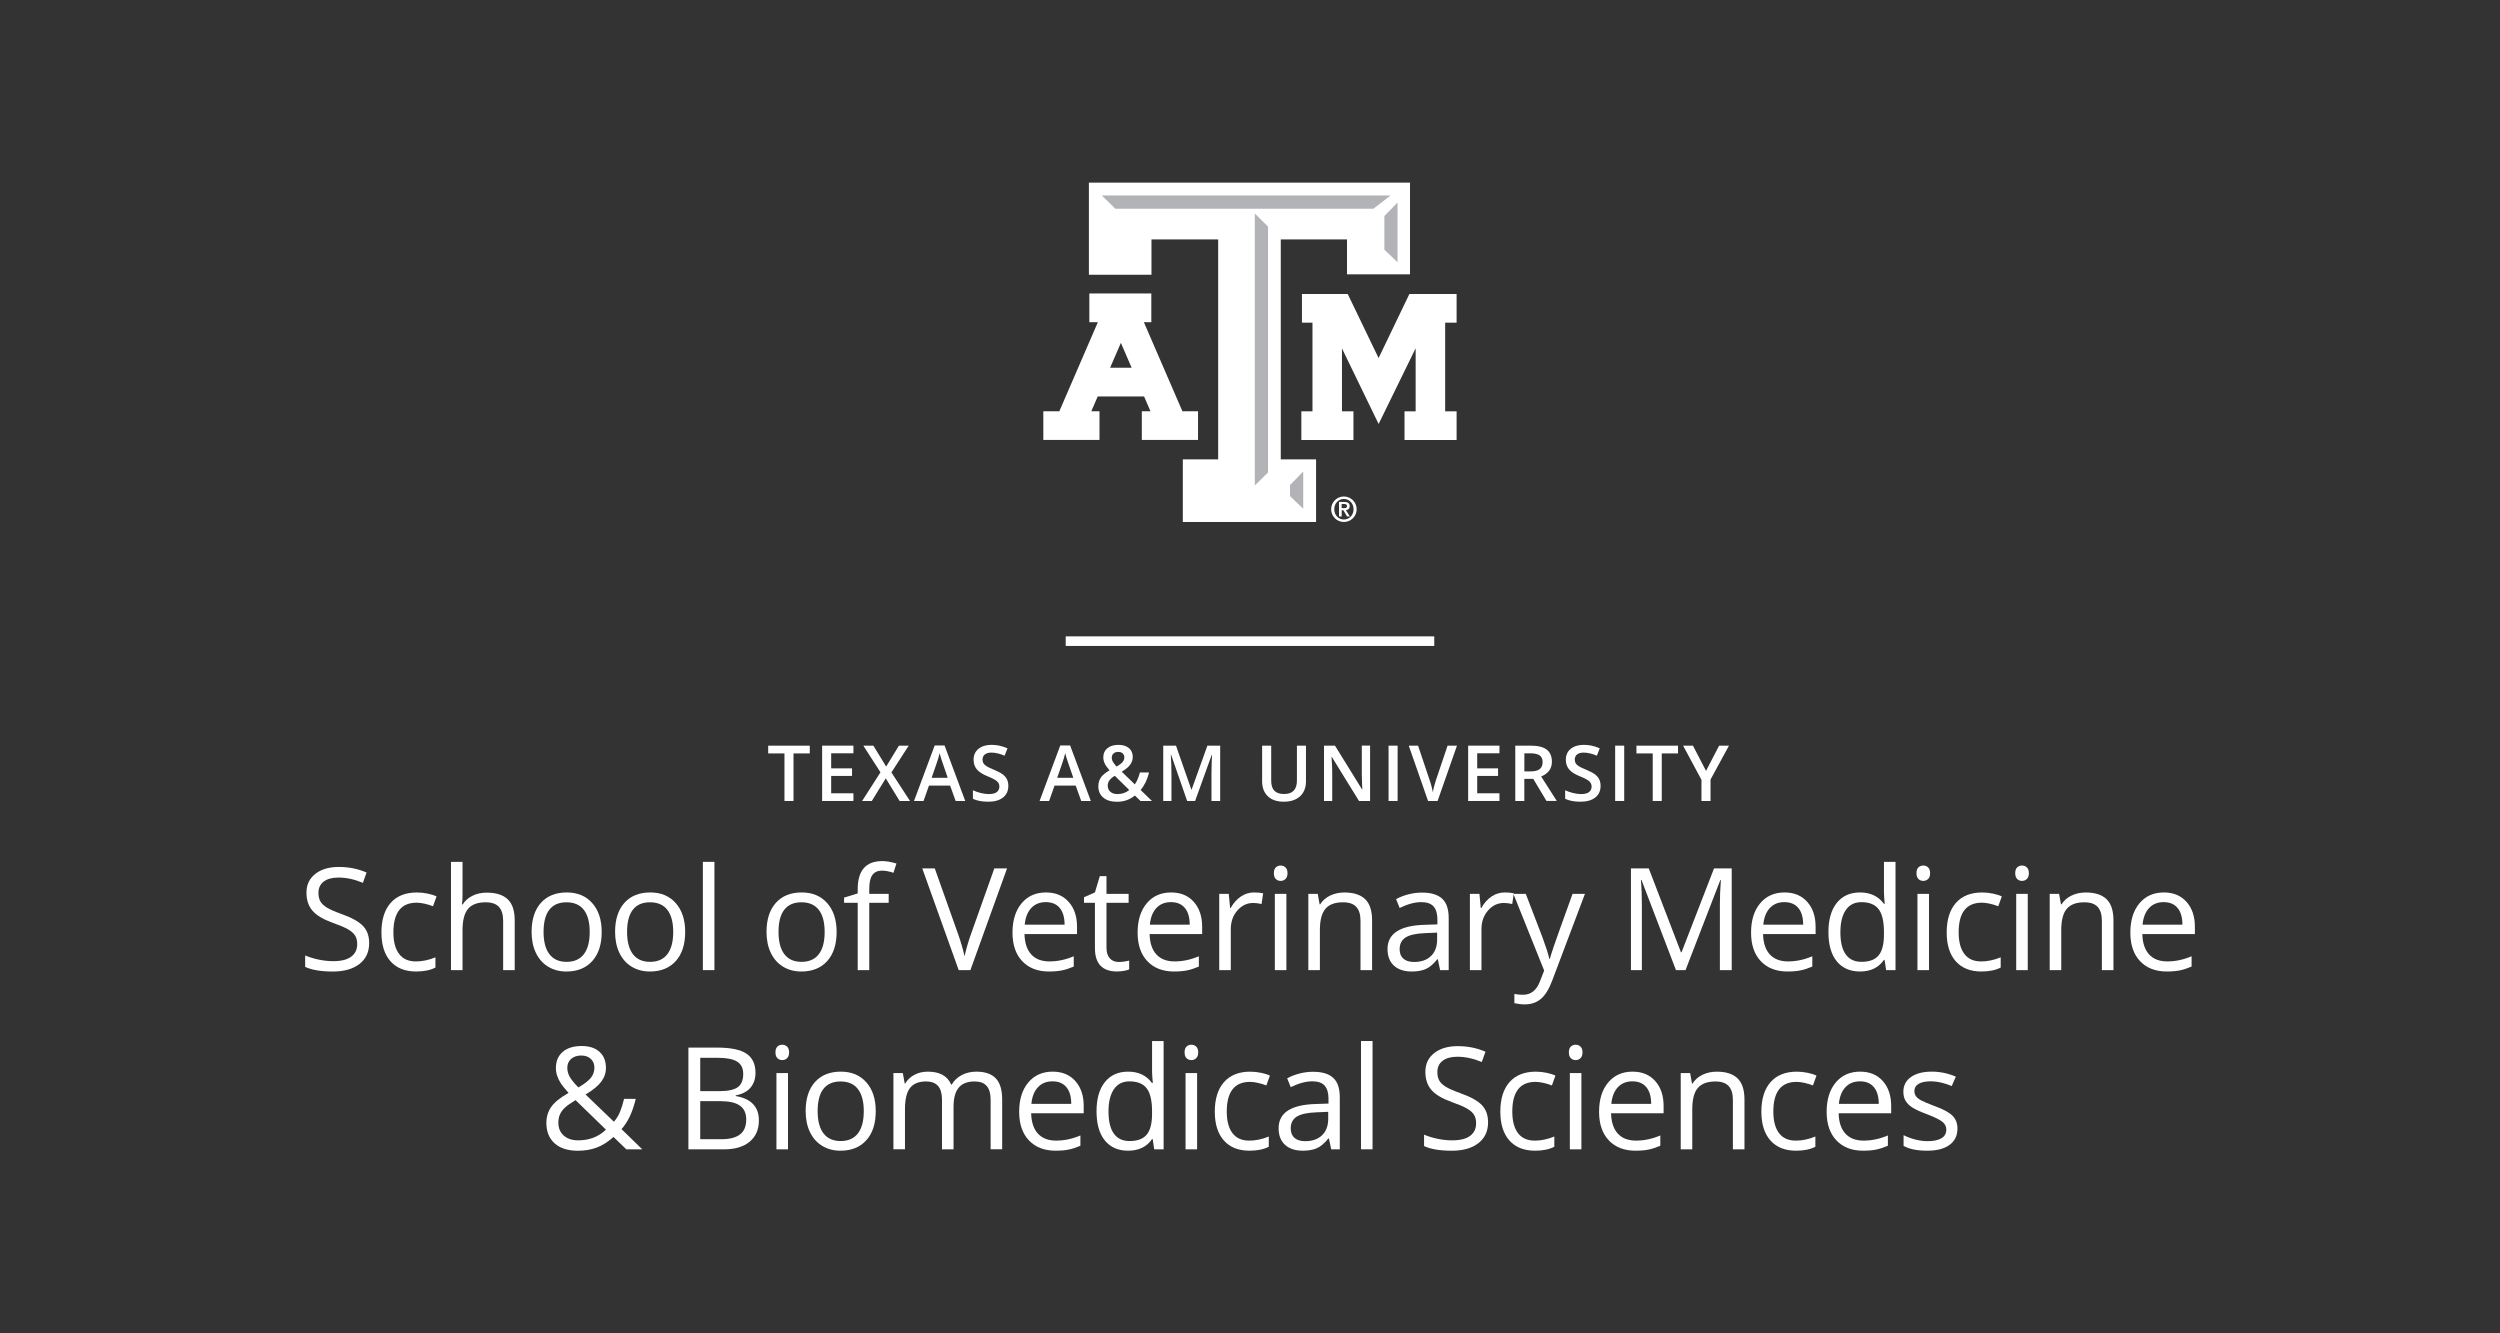 <?xml version="1.0" encoding="utf-8"?>
<!-- Generator: Adobe Illustrator 26.2.1, SVG Export Plug-In . SVG Version: 6.00 Build 0)  -->
<svg version="1.1" id="Layer_1" xmlns="http://www.w3.org/2000/svg" xmlns:xlink="http://www.w3.org/1999/xlink" x="0px" y="0px"
	 viewBox="0 0 1080 576" style="enable-background:new 0 0 1080 576;" xml:space="preserve">
<rect x="0" y="0" width="1080" height="576" fill="#333333" stroke="none"/>
<style type="text/css">
	.st0{fill:#FFFFFF;}
	.st1{fill:#B1B3B6;}
</style>
<g>
	<g>
		<rect x="460.38" y="274.91" class="st0" width="159.22" height="4.14"/>
	</g>
	<g>
		<path class="st0" d="M342.8,346.02h-3.91v-20.54h-7.03v-3.35h17.96v3.35h-7.03V346.02z"/>
		<path class="st0" d="M368.68,346.02h-13.52v-23.9h13.52v3.3h-9.61v6.51h9.01v3.27h-9.01v7.5h9.61V346.02z"/>
		<path class="st0" d="M393.12,346.02h-4.49l-5.98-9.77l-6.03,9.77h-4.18l7.93-12.39l-7.42-11.51h4.35l5.52,9.04l5.52-9.04h4.22
			l-7.47,11.57L393.12,346.02z"/>
		<path class="st0" d="M412.84,346.02l-2.39-6.64h-9.14l-2.34,6.64h-4.12l8.94-23.99h4.25l8.94,23.99H412.84z M409.42,336.01
			l-2.24-6.51c-0.16-0.43-0.39-1.12-0.68-2.06c-0.29-0.94-0.49-1.62-0.59-2.06c-0.29,1.34-0.73,2.8-1.29,4.4l-2.16,6.23H409.42z"/>
		<path class="st0" d="M435.6,339.53c0,2.12-0.77,3.79-2.3,5c-1.54,1.21-3.65,1.81-6.36,1.81s-4.91-0.42-6.64-1.26v-3.69
			c1.09,0.51,2.25,0.92,3.47,1.21c1.23,0.29,2.37,0.44,3.43,0.44c1.55,0,2.69-0.29,3.43-0.88c0.73-0.59,1.1-1.38,1.1-2.37
			c0-0.89-0.34-1.65-1.01-2.27c-0.68-0.62-2.07-1.36-4.18-2.21c-2.18-0.88-3.72-1.89-4.61-3.02c-0.89-1.13-1.34-2.49-1.34-4.09
			c0-1.99,0.71-3.56,2.12-4.71c1.42-1.14,3.32-1.72,5.7-1.72c2.29,0,4.57,0.5,6.83,1.5l-1.24,3.19c-2.12-0.89-4.02-1.34-5.69-1.34
			c-1.27,0-2.22,0.27-2.88,0.82c-0.65,0.55-0.98,1.28-0.98,2.18c0,0.62,0.13,1.15,0.39,1.6c0.26,0.44,0.69,0.86,1.29,1.25
			c0.6,0.39,1.68,0.91,3.24,1.55c1.76,0.73,3.04,1.41,3.86,2.04c0.82,0.63,1.42,1.35,1.8,2.14
			C435.41,337.51,435.6,338.45,435.6,339.53z"/>
		<path class="st0" d="M467.09,346.02l-2.39-6.64h-9.14l-2.34,6.64h-4.12l8.94-23.99h4.25l8.94,23.99H467.09z M463.67,336.01
			l-2.24-6.51c-0.16-0.43-0.39-1.12-0.68-2.06c-0.29-0.94-0.49-1.62-0.59-2.06c-0.29,1.34-0.73,2.8-1.29,4.4l-2.16,6.23H463.67z"/>
		<path class="st0" d="M474.48,339.69c0-1.43,0.35-2.67,1.05-3.74c0.7-1.06,1.95-2.11,3.78-3.16c-1.04-1.21-1.74-2.23-2.11-3.06
			c-0.38-0.84-0.57-1.7-0.57-2.59c0-1.66,0.59-2.96,1.77-3.92c1.18-0.96,2.77-1.44,4.76-1.44c1.93,0,3.44,0.47,4.54,1.4
			c1.1,0.93,1.65,2.19,1.65,3.77c0,1.24-0.37,2.37-1.1,3.38c-0.73,1.01-1.96,2.03-3.68,3.04l5.66,5.46
			c0.88-1.17,1.62-2.88,2.21-5.13h3.96c-0.76,3.1-1.98,5.62-3.66,7.57l4.92,4.76h-4.95l-2.44-2.37c-1.11,0.89-2.3,1.57-3.55,2.02
			c-1.26,0.45-2.65,0.68-4.18,0.68c-2.51,0-4.47-0.59-5.9-1.78C475.2,343.38,474.48,341.75,474.48,339.69z M482.72,343.04
			c1.99,0,3.7-0.58,5.12-1.75l-6.26-6.16c-1.15,0.74-1.95,1.44-2.39,2.09c-0.43,0.65-0.65,1.39-0.65,2.21
			c0,1.07,0.38,1.94,1.14,2.61C480.43,342.71,481.45,343.04,482.72,343.04z M480.29,327.27c0,0.69,0.18,1.33,0.55,1.94
			c0.37,0.61,0.88,1.26,1.53,1.94c1.23-0.7,2.1-1.35,2.59-1.95c0.5-0.61,0.75-1.28,0.75-2.04c0-0.71-0.24-1.27-0.71-1.7
			c-0.47-0.42-1.1-0.64-1.89-0.64c-0.86,0-1.55,0.22-2.05,0.66C480.54,325.94,480.29,326.53,480.29,327.27z"/>
		<path class="st0" d="M512.85,346.02l-6.93-19.96h-0.13c0.19,2.96,0.28,5.74,0.28,8.34v11.62h-3.55v-23.9h5.51l6.64,19.01h0.1
			l6.83-19.01h5.52v23.9h-3.76V334.2c0-1.19,0.03-2.74,0.09-4.64c0.06-1.91,0.11-3.06,0.15-3.46h-0.13l-7.18,19.92H512.85z"/>
		<path class="st0" d="M564.18,322.12v15.46c0,1.77-0.38,3.31-1.13,4.64c-0.76,1.32-1.85,2.34-3.29,3.05
			c-1.43,0.72-3.14,1.07-5.14,1.07c-2.96,0-5.27-0.78-6.91-2.35c-1.64-1.57-2.47-3.73-2.47-6.47v-15.4h3.92v15.12
			c0,1.97,0.46,3.43,1.37,4.36c0.92,0.94,2.32,1.41,4.22,1.41c3.68,0,5.52-1.94,5.52-5.8v-15.09H564.18z"/>
		<path class="st0" d="M591.88,346.02h-4.79l-11.75-19.04h-0.13l0.08,1.06c0.15,2.03,0.23,3.88,0.23,5.56v12.42h-3.55v-23.9h4.74
			l11.72,18.94h0.1c-0.02-0.25-0.07-1.16-0.13-2.74c-0.07-1.58-0.1-2.8-0.1-3.69v-12.52h3.58V346.02z"/>
		<path class="st0" d="M599.86,346.02v-23.9h3.91v23.9H599.86z"/>
		<path class="st0" d="M625.36,322.12h4.05l-8.37,23.9h-4.12l-8.34-23.9h4.02l4.99,14.86c0.26,0.71,0.54,1.62,0.83,2.74
			c0.29,1.12,0.48,1.95,0.57,2.49c0.14-0.83,0.36-1.79,0.65-2.88c0.29-1.09,0.53-1.9,0.72-2.42L625.36,322.12z"/>
		<path class="st0" d="M647.76,346.02h-13.52v-23.9h13.52v3.3h-9.61v6.51h9.01v3.27h-9.01v7.5h9.61V346.02z"/>
		<path class="st0" d="M658.51,336.47v9.55h-3.91v-23.9h6.75c3.08,0,5.37,0.58,6.85,1.73c1.48,1.15,2.22,2.9,2.22,5.23
			c0,2.97-1.55,5.09-4.64,6.36l6.75,10.57h-4.45l-5.72-9.55H658.51z M658.51,333.24h2.71c1.82,0,3.14-0.34,3.96-1.01
			s1.23-1.68,1.23-3.01c0-1.35-0.44-2.32-1.32-2.91c-0.88-0.59-2.21-0.88-3.99-0.88h-2.58V333.24z"/>
		<path class="st0" d="M691.45,339.53c0,2.12-0.77,3.79-2.3,5c-1.54,1.21-3.65,1.81-6.36,1.81c-2.7,0-4.91-0.42-6.64-1.26v-3.69
			c1.09,0.51,2.25,0.92,3.47,1.21c1.23,0.29,2.37,0.44,3.43,0.44c1.55,0,2.69-0.29,3.43-0.88c0.73-0.59,1.1-1.38,1.1-2.37
			c0-0.89-0.34-1.65-1.01-2.27s-2.07-1.36-4.18-2.21c-2.18-0.88-3.72-1.89-4.61-3.02c-0.89-1.13-1.34-2.49-1.34-4.09
			c0-1.99,0.71-3.56,2.12-4.71c1.42-1.14,3.32-1.72,5.7-1.72c2.29,0,4.57,0.5,6.83,1.5l-1.24,3.19c-2.12-0.89-4.02-1.34-5.69-1.34
			c-1.27,0-2.22,0.27-2.88,0.82c-0.65,0.55-0.98,1.28-0.98,2.18c0,0.62,0.13,1.15,0.39,1.6c0.26,0.44,0.69,0.86,1.29,1.25
			c0.6,0.39,1.68,0.91,3.24,1.55c1.76,0.73,3.04,1.41,3.86,2.04s1.42,1.35,1.8,2.14C691.26,337.51,691.45,338.45,691.45,339.53z"/>
		<path class="st0" d="M697.75,346.02v-23.9h3.91v23.9H697.75z"/>
		<path class="st0" d="M717.89,346.02h-3.91v-20.54h-7.03v-3.35h17.96v3.35h-7.03V346.02z"/>
		<path class="st0" d="M737,333.02l5.66-10.9h4.25l-7.96,14.63v9.27h-3.92v-9.14l-7.93-14.76h4.25L737,333.02z"/>
	</g>
	<g>
		<path class="st0" d="M159.48,407.4c0,3.87-1.4,6.88-4.21,9.05c-2.8,2.16-6.61,3.25-11.42,3.25c-5.21,0-9.22-0.67-12.02-2.01v-4.93
			c1.8,0.76,3.77,1.36,5.89,1.8c2.12,0.44,4.23,0.66,6.31,0.66c3.41,0,5.97-0.65,7.69-1.94c1.72-1.29,2.59-3.09,2.59-5.4
			c0-1.52-0.3-2.77-0.92-3.74c-0.61-0.97-1.63-1.87-3.07-2.69c-1.44-0.82-3.61-1.75-6.54-2.79c-4.09-1.46-7.01-3.2-8.76-5.2
			c-1.75-2-2.63-4.62-2.63-7.85c0-3.39,1.27-6.08,3.82-8.09c2.55-2,5.91-3,10.1-3c4.37,0,8.39,0.8,12.05,2.41l-1.59,4.45
			c-3.63-1.52-7.15-2.28-10.58-2.28c-2.7,0-4.82,0.58-6.34,1.74c-1.52,1.16-2.28,2.78-2.28,4.84c0,1.52,0.28,2.77,0.84,3.74
			c0.56,0.97,1.51,1.86,2.84,2.68c1.33,0.81,3.37,1.71,6.12,2.69c4.61,1.64,7.78,3.41,9.51,5.29
			C158.62,401.94,159.48,404.39,159.48,407.4z"/>
		<path class="st0" d="M179.78,419.69c-4.77,0-8.46-1.47-11.07-4.4c-2.62-2.94-3.93-7.09-3.93-12.46c0-5.51,1.33-9.77,3.98-12.77
			c2.65-3.01,6.44-4.51,11.35-4.51c1.58,0,3.17,0.17,4.75,0.51c1.58,0.34,2.83,0.74,3.73,1.2l-1.53,4.24c-1.1-0.44-2.3-0.8-3.61-1.1
			c-1.3-0.29-2.45-0.44-3.46-0.44c-6.69,0-10.04,4.27-10.04,12.81c0,4.05,0.82,7.15,2.45,9.32c1.63,2.17,4.05,3.25,7.26,3.25
			c2.75,0,5.56-0.59,8.45-1.77v4.42C185.9,419.12,183.12,419.69,179.78,419.69z"/>
		<path class="st0" d="M217.36,419.09v-21.31c0-2.68-0.61-4.69-1.83-6.01c-1.22-1.32-3.13-1.98-5.74-1.98c-3.47,0-6,0.94-7.59,2.83
			c-1.59,1.88-2.39,4.97-2.39,9.26v17.22h-4.99v-46.77h4.99v14.16c0,1.7-0.08,3.12-0.24,4.24h0.3c0.98-1.58,2.38-2.83,4.19-3.74
			c1.81-0.91,3.88-1.37,6.21-1.37c4.03,0,7.05,0.96,9.06,2.87c2.02,1.92,3.02,4.96,3.02,9.12v21.49H217.36z"/>
		<path class="st0" d="M259.93,402.59c0,5.37-1.35,9.56-4.06,12.58c-2.71,3.02-6.44,4.52-11.21,4.52c-2.95,0-5.56-0.69-7.85-2.08
			c-2.28-1.38-4.05-3.36-5.29-5.95c-1.25-2.59-1.87-5.61-1.87-9.08c0-5.37,1.34-9.55,4.03-12.55c2.68-2.99,6.41-4.49,11.18-4.49
			c4.61,0,8.27,1.53,10.99,4.6C258.57,393.21,259.93,397.36,259.93,402.59z M234.82,402.59c0,4.21,0.84,7.41,2.53,9.62
			c1.68,2.21,4.16,3.31,7.42,3.31s5.75-1.1,7.44-3.29c1.69-2.19,2.54-5.41,2.54-9.63c0-4.19-0.85-7.37-2.54-9.55
			c-1.69-2.17-4.19-3.26-7.5-3.26c-3.27,0-5.73,1.07-7.4,3.22C235.65,395.14,234.82,398.34,234.82,402.59z"/>
		<path class="st0" d="M296,402.59c0,5.37-1.35,9.56-4.06,12.58c-2.71,3.02-6.44,4.52-11.21,4.52c-2.95,0-5.56-0.69-7.85-2.08
			c-2.28-1.38-4.05-3.36-5.29-5.95c-1.25-2.59-1.87-5.61-1.87-9.08c0-5.37,1.34-9.55,4.03-12.55c2.68-2.99,6.41-4.49,11.18-4.49
			c4.61,0,8.27,1.53,10.99,4.6C294.64,393.21,296,397.36,296,402.59z M270.9,402.59c0,4.21,0.84,7.41,2.53,9.62
			c1.68,2.21,4.16,3.31,7.42,3.31s5.75-1.1,7.44-3.29c1.69-2.19,2.54-5.41,2.54-9.63c0-4.19-0.85-7.37-2.54-9.55
			c-1.69-2.17-4.19-3.26-7.5-3.26c-3.27,0-5.73,1.07-7.4,3.22C271.73,395.14,270.9,398.34,270.9,402.59z"/>
		<path class="st0" d="M308.63,419.09h-4.99v-46.77h4.99V419.09z"/>
		<path class="st0" d="M361.42,402.59c0,5.37-1.35,9.56-4.06,12.58c-2.71,3.02-6.44,4.52-11.21,4.52c-2.95,0-5.56-0.69-7.85-2.08
			c-2.28-1.38-4.05-3.36-5.29-5.95c-1.25-2.59-1.87-5.61-1.87-9.08c0-5.37,1.34-9.55,4.03-12.55c2.68-2.99,6.41-4.49,11.18-4.49
			c4.61,0,8.27,1.53,10.99,4.6C360.06,393.21,361.42,397.36,361.42,402.59z M336.32,402.59c0,4.21,0.84,7.41,2.53,9.62
			c1.68,2.21,4.16,3.31,7.42,3.31s5.75-1.1,7.44-3.29c1.69-2.19,2.54-5.41,2.54-9.63c0-4.19-0.85-7.37-2.54-9.55
			s-4.19-3.26-7.5-3.26c-3.27,0-5.73,1.07-7.4,3.22C337.15,395.14,336.32,398.34,336.32,402.59z"/>
		<path class="st0" d="M383.91,390.02h-8.39v29.07h-4.99v-29.07h-5.89v-2.26l5.89-1.8v-1.83c0-8.09,3.54-12.14,10.61-12.14
			c1.74,0,3.79,0.35,6.13,1.05l-1.29,4c-1.93-0.62-3.57-0.93-4.93-0.93c-1.88,0-3.28,0.63-4.18,1.88c-0.9,1.25-1.35,3.26-1.35,6.03
			v2.13h8.39V390.02z"/>
		<path class="st0" d="M429.55,375.14h5.5l-15.84,43.95h-5.05l-15.75-43.95h5.41l10.1,28.44c1.16,3.27,2.08,6.44,2.77,9.53
			c0.72-3.25,1.66-6.48,2.82-9.71L429.55,375.14z"/>
		<path class="st0" d="M453.15,419.69c-4.87,0-8.71-1.48-11.53-4.45c-2.81-2.96-4.22-7.08-4.22-12.35c0-5.31,1.31-9.53,3.93-12.66
			c2.62-3.13,6.13-4.69,10.54-4.69c4.13,0,7.39,1.36,9.8,4.07c2.41,2.71,3.61,6.3,3.61,10.74v3.16h-22.7
			c0.1,3.87,1.08,6.8,2.93,8.81s4.46,3.01,7.83,3.01c3.55,0,7.05-0.74,10.52-2.23v4.45c-1.77,0.76-3.43,1.31-5,1.64
			C457.27,419.52,455.37,419.69,453.15,419.69z M451.79,389.72c-2.64,0-4.75,0.86-6.33,2.59c-1.58,1.72-2.5,4.11-2.78,7.15h17.22
			c0-3.14-0.7-5.55-2.11-7.23C456.4,390.56,454.4,389.72,451.79,389.72z"/>
		<path class="st0" d="M483.3,415.57c0.88,0,1.73-0.07,2.55-0.2c0.82-0.13,1.47-0.26,1.95-0.41v3.82c-0.54,0.26-1.34,0.48-2.39,0.65
			c-1.05,0.17-2,0.25-2.84,0.25c-6.37,0-9.56-3.36-9.56-10.07v-19.6h-4.72v-2.41l4.72-2.07l2.1-7.03h2.89v7.64h9.56v3.88h-9.56
			v19.39c0,1.98,0.47,3.51,1.41,4.57C480.36,415.04,481.66,415.57,483.3,415.57z"/>
		<path class="st0" d="M507.2,419.69c-4.87,0-8.71-1.48-11.53-4.45c-2.81-2.96-4.22-7.08-4.22-12.35c0-5.31,1.31-9.53,3.93-12.66
			c2.62-3.13,6.13-4.69,10.54-4.69c4.13,0,7.39,1.36,9.8,4.07c2.41,2.71,3.61,6.3,3.61,10.74v3.16h-22.7
			c0.1,3.87,1.08,6.8,2.93,8.81c1.85,2,4.46,3.01,7.83,3.01c3.55,0,7.05-0.74,10.52-2.23v4.45c-1.77,0.76-3.43,1.31-5,1.64
			C511.32,419.52,509.42,419.69,507.2,419.69z M505.85,389.72c-2.64,0-4.75,0.86-6.33,2.59c-1.58,1.72-2.5,4.11-2.78,7.15h17.22
			c0-3.14-0.7-5.55-2.11-7.23C510.46,390.56,508.45,389.72,505.85,389.72z"/>
		<path class="st0" d="M541.74,385.54c1.46,0,2.78,0.12,3.94,0.36l-0.69,4.63c-1.36-0.3-2.56-0.45-3.61-0.45
			c-2.66,0-4.95,1.08-6.84,3.25c-1.89,2.16-2.84,4.86-2.84,8.09v17.67h-4.99v-32.94h4.12l0.57,6.1h0.24
			c1.22-2.14,2.69-3.8,4.42-4.96C537.79,386.13,539.68,385.54,541.74,385.54z"/>
		<path class="st0" d="M550.31,377.22c0-1.14,0.28-1.98,0.84-2.51c0.56-0.53,1.26-0.8,2.11-0.8c0.8,0,1.49,0.27,2.07,0.81
			c0.58,0.54,0.87,1.37,0.87,2.49c0,1.12-0.29,1.96-0.87,2.51c-0.58,0.55-1.27,0.83-2.07,0.83c-0.84,0-1.54-0.27-2.11-0.83
			C550.59,379.18,550.31,378.34,550.31,377.22z M555.72,419.09h-4.99v-32.94h4.99V419.09z"/>
		<path class="st0" d="M587.74,419.09v-21.31c0-2.68-0.61-4.69-1.83-6.01c-1.22-1.32-3.13-1.98-5.74-1.98
			c-3.45,0-5.97,0.93-7.57,2.79c-1.6,1.87-2.41,4.94-2.41,9.23v17.28h-4.99v-32.94h4.06l0.81,4.51h0.24
			c1.02-1.62,2.45-2.88,4.3-3.77s3.9-1.34,6.16-1.34c3.97,0,6.95,0.95,8.96,2.87c2,1.91,3.01,4.98,3.01,9.18v21.49H587.74z"/>
		<path class="st0" d="M622.13,419.09l-0.99-4.69h-0.24c-1.64,2.07-3.28,3.46-4.91,4.19c-1.63,0.73-3.67,1.1-6.12,1.1
			c-3.27,0-5.83-0.84-7.68-2.53c-1.85-1.68-2.78-4.08-2.78-7.18c0-6.66,5.32-10.14,15.96-10.46l5.59-0.18v-2.04
			c0-2.59-0.56-4.49-1.67-5.73c-1.11-1.23-2.89-1.85-5.33-1.85c-2.75,0-5.85,0.84-9.32,2.52l-1.53-3.82
			c1.62-0.88,3.4-1.57,5.34-2.07c1.93-0.5,3.87-0.75,5.82-0.75c3.93,0,6.84,0.87,8.73,2.62c1.9,1.74,2.84,4.54,2.84,8.39v22.48
			H622.13z M610.86,415.57c3.11,0,5.55-0.85,7.32-2.56c1.78-1.7,2.66-4.09,2.66-7.15v-2.97l-4.99,0.21
			c-3.97,0.14-6.83,0.76-8.58,1.85c-1.75,1.1-2.63,2.79-2.63,5.1c0,1.8,0.55,3.18,1.64,4.12
			C607.37,415.1,608.9,415.57,610.86,415.57z"/>
		<path class="st0" d="M650.03,385.54c1.46,0,2.78,0.12,3.94,0.36l-0.69,4.63c-1.36-0.3-2.56-0.45-3.61-0.45
			c-2.66,0-4.95,1.08-6.84,3.25c-1.89,2.16-2.84,4.86-2.84,8.09v17.67H635v-32.94h4.12l0.57,6.1h0.24c1.22-2.14,2.69-3.8,4.42-4.96
			C646.07,386.13,647.97,385.54,650.03,385.54z"/>
		<path class="st0" d="M653.79,386.15h5.35l7.21,18.79c1.58,4.29,2.57,7.38,2.95,9.29h0.24c0.26-1.02,0.81-2.77,1.64-5.24
			c0.83-2.47,3.55-10.08,8.16-22.83h5.35l-14.16,37.51c-1.4,3.71-3.04,6.34-4.91,7.89c-1.87,1.55-4.17,2.33-6.9,2.33
			c-1.52,0-3.02-0.17-4.51-0.51v-4c1.1,0.24,2.33,0.36,3.7,0.36c3.43,0,5.87-1.92,7.34-5.77l1.83-4.69L653.79,386.15z"/>
		<path class="st0" d="M724.02,419.09l-14.91-38.96h-0.24c0.28,3.09,0.42,6.75,0.42,11v27.96h-4.72v-43.95h7.69l13.92,36.25h0.24
			l14.04-36.25h7.64v43.95h-5.11v-28.31c0-3.25,0.14-6.77,0.42-10.58h-0.24l-15.03,38.9H724.02z"/>
		<path class="st0" d="M772.21,419.69c-4.87,0-8.71-1.48-11.53-4.45c-2.81-2.96-4.22-7.08-4.22-12.35c0-5.31,1.31-9.53,3.93-12.66
			c2.62-3.13,6.13-4.69,10.54-4.69c4.13,0,7.39,1.36,9.8,4.07c2.41,2.71,3.61,6.3,3.61,10.74v3.16h-22.7
			c0.1,3.87,1.08,6.8,2.93,8.81c1.85,2,4.46,3.01,7.83,3.01c3.55,0,7.05-0.74,10.52-2.23v4.45c-1.77,0.76-3.43,1.31-5,1.64
			C776.33,419.52,774.43,419.69,772.21,419.69z M770.86,389.72c-2.64,0-4.75,0.86-6.33,2.59c-1.58,1.72-2.5,4.11-2.78,7.15h17.22
			c0-3.14-0.7-5.55-2.11-7.23C775.47,390.56,773.46,389.72,770.86,389.72z"/>
		<path class="st0" d="M814.14,414.67h-0.27c-2.3,3.35-5.75,5.02-10.34,5.02c-4.31,0-7.66-1.47-10.06-4.42
			c-2.39-2.95-3.59-7.13-3.59-12.57c0-5.43,1.2-9.65,3.61-12.65s5.75-4.51,10.04-4.51c4.47,0,7.9,1.62,10.28,4.87h0.39l-0.21-2.37
			l-0.12-2.31v-13.41h4.99v46.77h-4.06L814.14,414.67z M804.16,415.51c3.41,0,5.88-0.93,7.41-2.78c1.53-1.85,2.3-4.84,2.3-8.97
			v-1.05c0-4.67-0.78-8-2.33-9.99c-1.55-1.99-4.03-2.99-7.44-2.99c-2.93,0-5.16,1.14-6.72,3.41c-1.55,2.27-2.33,5.49-2.33,9.63
			c0,4.21,0.77,7.38,2.31,9.53S801.18,415.51,804.16,415.51z"/>
		<path class="st0" d="M827.92,377.22c0-1.14,0.28-1.98,0.84-2.51c0.56-0.53,1.26-0.8,2.11-0.8c0.8,0,1.49,0.27,2.07,0.81
			c0.58,0.54,0.87,1.37,0.87,2.49c0,1.12-0.29,1.96-0.87,2.51c-0.58,0.55-1.27,0.83-2.07,0.83c-0.84,0-1.54-0.27-2.11-0.83
			C828.2,379.18,827.92,378.34,827.92,377.22z M833.33,419.09h-4.99v-32.94h4.99V419.09z"/>
		<path class="st0" d="M855.97,419.69c-4.77,0-8.46-1.47-11.07-4.4c-2.62-2.94-3.93-7.09-3.93-12.46c0-5.51,1.33-9.77,3.98-12.77
			c2.65-3.01,6.44-4.51,11.35-4.51c1.58,0,3.17,0.17,4.75,0.51c1.58,0.34,2.83,0.74,3.73,1.2l-1.53,4.24c-1.1-0.44-2.3-0.8-3.61-1.1
			c-1.3-0.29-2.45-0.44-3.46-0.44c-6.69,0-10.04,4.27-10.04,12.81c0,4.05,0.82,7.15,2.45,9.32c1.63,2.17,4.05,3.25,7.26,3.25
			c2.75,0,5.56-0.59,8.45-1.77v4.42C862.09,419.12,859.31,419.69,855.97,419.69z"/>
		<path class="st0" d="M870.58,377.22c0-1.14,0.28-1.98,0.84-2.51c0.56-0.53,1.26-0.8,2.11-0.8c0.8,0,1.49,0.27,2.07,0.81
			c0.58,0.54,0.87,1.37,0.87,2.49c0,1.12-0.29,1.96-0.87,2.51c-0.58,0.55-1.27,0.83-2.07,0.83c-0.84,0-1.54-0.27-2.11-0.83
			C870.86,379.18,870.58,378.34,870.58,377.22z M875.99,419.09H871v-32.94h4.99V419.09z"/>
		<path class="st0" d="M908.01,419.09v-21.31c0-2.68-0.61-4.69-1.83-6.01c-1.22-1.32-3.13-1.98-5.74-1.98
			c-3.45,0-5.97,0.93-7.57,2.79c-1.61,1.87-2.41,4.94-2.41,9.23v17.28h-4.99v-32.94h4.06l0.81,4.51h0.24
			c1.02-1.62,2.45-2.88,4.3-3.77s3.9-1.34,6.16-1.34c3.97,0,6.95,0.95,8.96,2.87c2,1.91,3.01,4.98,3.01,9.18v21.49H908.01z"/>
		<path class="st0" d="M936.06,419.69c-4.87,0-8.71-1.48-11.53-4.45c-2.81-2.96-4.22-7.08-4.22-12.35c0-5.31,1.31-9.53,3.93-12.66
			c2.62-3.13,6.13-4.69,10.54-4.69c4.13,0,7.39,1.36,9.8,4.07c2.41,2.71,3.61,6.3,3.61,10.74v3.16h-22.7
			c0.1,3.87,1.08,6.8,2.93,8.81c1.85,2,4.46,3.01,7.83,3.01c3.55,0,7.05-0.74,10.52-2.23v4.45c-1.77,0.76-3.43,1.31-5,1.64
			C940.18,419.52,938.28,419.69,936.06,419.69z M934.7,389.72c-2.64,0-4.75,0.86-6.33,2.59c-1.58,1.72-2.5,4.11-2.78,7.15h17.22
			c0-3.14-0.7-5.55-2.11-7.23C939.31,390.56,937.31,389.72,934.7,389.72z"/>
	</g>
	<g>
		<path class="st0" d="M236.03,485.11c0-2.61,0.7-4.91,2.09-6.91c1.39-2,3.89-4.03,7.5-6.07c-1.71-1.9-2.86-3.34-3.47-4.33
			c-0.61-0.98-1.1-2-1.46-3.07c-0.36-1.06-0.54-2.16-0.54-3.3c0-3.01,0.98-5.35,2.95-7.03c1.96-1.68,4.7-2.53,8.2-2.53
			c3.25,0,5.8,0.84,7.67,2.51c1.87,1.67,2.8,4,2.8,6.99c0,2.14-0.68,4.13-2.05,5.94c-1.36,1.81-3.62,3.65-6.76,5.52l12.24,11.75
			c1.12-1.24,2.02-2.7,2.69-4.37c0.67-1.67,1.24-3.5,1.7-5.49h5.05c-1.36,5.73-3.42,10.08-6.16,13.05l8.99,8.75h-6.88l-5.56-5.35
			c-2.37,2.12-4.77,3.65-7.21,4.57c-2.45,0.92-5.17,1.38-8.18,1.38c-4.31,0-7.65-1.06-10.03-3.19
			C237.22,491.79,236.03,488.86,236.03,485.11z M249.74,492.63c4.83,0,8.84-1.54,12.03-4.63l-13.14-12.75
			c-2.22,1.36-3.8,2.49-4.72,3.38c-0.92,0.89-1.6,1.85-2.04,2.87c-0.44,1.02-0.66,2.19-0.66,3.49c0,2.34,0.77,4.2,2.33,5.58
			S247.15,492.63,249.74,492.63z M245.08,461.3c0,1.38,0.36,2.7,1.08,3.95c0.72,1.25,1.95,2.76,3.7,4.52
			c2.59-1.5,4.38-2.89,5.4-4.16c1.01-1.27,1.52-2.74,1.52-4.4c0-1.54-0.52-2.8-1.55-3.77c-1.03-0.97-2.41-1.46-4.14-1.46
			c-1.78,0-3.23,0.48-4.34,1.44C245.63,458.39,245.08,459.68,245.08,461.3z"/>
		<path class="st0" d="M297.39,452.56h12.42c5.83,0,10.05,0.87,12.65,2.62c2.61,1.74,3.91,4.5,3.91,8.27c0,2.61-0.73,4.75-2.18,6.45
			c-1.45,1.69-3.57,2.79-6.36,3.29v0.3c6.68,1.14,10.01,4.65,10.01,10.52c0,3.93-1.33,6.99-3.98,9.2
			c-2.65,2.21-6.37,3.31-11.14,3.31h-15.33V452.56z M302.5,471.37h8.41c3.61,0,6.2-0.57,7.79-1.7c1.58-1.13,2.37-3.04,2.37-5.73
			c0-2.46-0.88-4.24-2.64-5.33c-1.76-1.09-4.57-1.64-8.42-1.64h-7.51V471.37z M302.5,475.7v16.44h9.17c3.55,0,6.22-0.69,8.01-2.06
			c1.79-1.37,2.69-3.52,2.69-6.45c0-2.72-0.92-4.73-2.75-6.01c-1.83-1.28-4.63-1.92-8.37-1.92H302.5z"/>
		<path class="st0" d="M335,454.63c0-1.14,0.28-1.98,0.84-2.51c0.56-0.53,1.26-0.8,2.11-0.8c0.8,0,1.49,0.27,2.07,0.81
			c0.58,0.54,0.87,1.37,0.87,2.49c0,1.12-0.29,1.96-0.87,2.51c-0.58,0.55-1.27,0.83-2.07,0.83c-0.84,0-1.54-0.27-2.11-0.83
			C335.28,456.59,335,455.75,335,454.63z M340.41,496.5h-4.99v-32.94h4.99V496.5z"/>
		<path class="st0" d="M378.32,480c0,5.37-1.35,9.56-4.06,12.58c-2.71,3.02-6.44,4.52-11.21,4.52c-2.95,0-5.56-0.69-7.85-2.08
			s-4.05-3.36-5.29-5.95c-1.25-2.59-1.87-5.61-1.87-9.08c0-5.37,1.34-9.55,4.03-12.55c2.68-2.99,6.41-4.49,11.18-4.49
			c4.61,0,8.27,1.53,10.99,4.6C376.96,470.62,378.32,474.77,378.32,480z M353.22,480c0,4.21,0.84,7.41,2.53,9.62
			c1.68,2.21,4.16,3.31,7.42,3.31s5.75-1.1,7.44-3.29c1.69-2.19,2.54-5.41,2.54-9.63c0-4.19-0.85-7.37-2.54-9.55
			s-4.19-3.26-7.5-3.26c-3.27,0-5.73,1.07-7.4,3.22C354.05,472.55,353.22,475.75,353.22,480z"/>
		<path class="st0" d="M427.95,496.5v-21.43c0-2.63-0.56-4.6-1.68-5.91c-1.12-1.31-2.87-1.97-5.23-1.97c-3.11,0-5.4,0.89-6.88,2.68
			c-1.48,1.78-2.23,4.53-2.23,8.23v18.4h-4.99v-21.43c0-2.63-0.56-4.6-1.68-5.91c-1.12-1.31-2.88-1.97-5.26-1.97
			c-3.13,0-5.42,0.94-6.87,2.81c-1.45,1.87-2.18,4.95-2.18,9.21v17.28h-4.99v-32.94h4.06l0.81,4.51h0.24
			c0.94-1.6,2.27-2.86,3.98-3.76c1.71-0.9,3.63-1.35,5.76-1.35c5.15,0,8.52,1.86,10.1,5.59h0.24c0.98-1.72,2.41-3.09,4.27-4.09
			c1.86-1,3.99-1.5,6.37-1.5c3.73,0,6.52,0.95,8.37,2.87c1.85,1.91,2.78,4.98,2.78,9.18v21.49H427.95z"/>
		<path class="st0" d="M456.03,497.1c-4.87,0-8.71-1.48-11.53-4.45c-2.81-2.96-4.22-7.08-4.22-12.35c0-5.31,1.31-9.53,3.93-12.66
			c2.62-3.13,6.13-4.69,10.54-4.69c4.13,0,7.39,1.36,9.8,4.07c2.41,2.71,3.61,6.3,3.61,10.74v3.16h-22.7
			c0.1,3.87,1.08,6.8,2.93,8.81c1.85,2,4.46,3.01,7.83,3.01c3.55,0,7.05-0.74,10.52-2.23v4.45c-1.77,0.76-3.43,1.31-5,1.64
			C460.15,496.94,458.25,497.1,456.03,497.1z M454.67,467.14c-2.64,0-4.75,0.86-6.33,2.59c-1.58,1.72-2.5,4.11-2.78,7.15h17.22
			c0-3.14-0.7-5.55-2.11-7.23C459.28,467.97,457.28,467.14,454.67,467.14z"/>
		<path class="st0" d="M497.96,492.08h-0.27c-2.3,3.35-5.75,5.02-10.34,5.02c-4.31,0-7.66-1.47-10.06-4.42
			c-2.39-2.95-3.59-7.13-3.59-12.57c0-5.43,1.2-9.65,3.61-12.65s5.75-4.51,10.04-4.51c4.47,0,7.9,1.62,10.28,4.87h0.39l-0.21-2.37
			l-0.12-2.31v-13.41h4.99v46.77h-4.06L497.96,492.08z M487.98,492.93c3.41,0,5.88-0.93,7.41-2.78c1.53-1.85,2.3-4.84,2.3-8.97
			v-1.05c0-4.67-0.78-8-2.33-9.99c-1.55-1.99-4.03-2.99-7.44-2.99c-2.93,0-5.16,1.14-6.72,3.41c-1.55,2.27-2.33,5.49-2.33,9.63
			c0,4.21,0.77,7.38,2.31,9.53S485,492.93,487.98,492.93z"/>
		<path class="st0" d="M511.74,454.63c0-1.14,0.28-1.98,0.84-2.51c0.56-0.53,1.26-0.8,2.11-0.8c0.8,0,1.49,0.27,2.07,0.81
			c0.58,0.54,0.87,1.37,0.87,2.49c0,1.12-0.29,1.96-0.87,2.51c-0.58,0.55-1.27,0.83-2.07,0.83c-0.84,0-1.54-0.27-2.11-0.83
			C512.02,456.59,511.74,455.75,511.74,454.63z M517.15,496.5h-4.99v-32.94h4.99V496.5z"/>
		<path class="st0" d="M539.79,497.1c-4.77,0-8.46-1.47-11.07-4.4c-2.62-2.94-3.93-7.09-3.93-12.46c0-5.51,1.33-9.77,3.98-12.77
			c2.65-3.01,6.44-4.51,11.35-4.51c1.58,0,3.17,0.17,4.75,0.51c1.58,0.34,2.83,0.74,3.73,1.2l-1.53,4.24c-1.1-0.44-2.3-0.8-3.61-1.1
			c-1.3-0.29-2.45-0.44-3.46-0.44c-6.69,0-10.04,4.27-10.04,12.81c0,4.05,0.82,7.15,2.45,9.32c1.63,2.17,4.05,3.25,7.26,3.25
			c2.75,0,5.56-0.59,8.45-1.77v4.42C545.91,496.53,543.13,497.1,539.79,497.1z"/>
		<path class="st0" d="M575.08,496.5l-0.99-4.69h-0.24c-1.64,2.07-3.28,3.46-4.91,4.19c-1.63,0.73-3.67,1.1-6.12,1.1
			c-3.27,0-5.83-0.84-7.68-2.53c-1.85-1.68-2.78-4.08-2.78-7.18c0-6.66,5.32-10.14,15.96-10.46l5.59-0.18v-2.04
			c0-2.59-0.56-4.49-1.67-5.73c-1.11-1.23-2.89-1.85-5.33-1.85c-2.75,0-5.85,0.84-9.32,2.52l-1.53-3.82
			c1.62-0.88,3.4-1.57,5.34-2.07c1.93-0.5,3.87-0.75,5.82-0.75c3.93,0,6.84,0.87,8.73,2.62c1.9,1.74,2.84,4.54,2.84,8.39v22.48
			H575.08z M563.81,492.99c3.11,0,5.55-0.85,7.32-2.56c1.77-1.7,2.66-4.09,2.66-7.15v-2.97l-4.99,0.21
			c-3.97,0.14-6.83,0.76-8.58,1.85c-1.75,1.1-2.63,2.79-2.63,5.1c0,1.8,0.55,3.18,1.64,4.12
			C560.32,492.51,561.84,492.99,563.81,492.99z"/>
		<path class="st0" d="M592.94,496.5h-4.99v-46.77h4.99V496.5z"/>
		<path class="st0" d="M642.85,484.81c0,3.87-1.4,6.88-4.21,9.05c-2.8,2.16-6.61,3.25-11.42,3.25c-5.21,0-9.22-0.67-12.02-2.01
			v-4.93c1.8,0.76,3.77,1.36,5.89,1.8c2.12,0.44,4.23,0.66,6.31,0.66c3.41,0,5.97-0.65,7.69-1.94c1.72-1.29,2.59-3.09,2.59-5.4
			c0-1.52-0.3-2.77-0.92-3.74c-0.61-0.97-1.63-1.87-3.07-2.69c-1.44-0.82-3.61-1.75-6.54-2.79c-4.09-1.46-7.01-3.2-8.76-5.2
			c-1.75-2-2.63-4.62-2.63-7.85c0-3.39,1.27-6.08,3.82-8.09c2.55-2,5.91-3,10.1-3c4.37,0,8.39,0.8,12.05,2.41l-1.59,4.45
			c-3.63-1.52-7.15-2.28-10.58-2.28c-2.7,0-4.82,0.58-6.34,1.74c-1.52,1.16-2.28,2.78-2.28,4.84c0,1.52,0.28,2.77,0.84,3.74
			c0.56,0.97,1.51,1.86,2.84,2.68c1.33,0.81,3.37,1.71,6.12,2.69c4.61,1.64,7.78,3.41,9.51,5.29
			C641.98,479.36,642.85,481.8,642.85,484.81z"/>
		<path class="st0" d="M663.14,497.1c-4.77,0-8.46-1.47-11.07-4.4c-2.62-2.94-3.93-7.09-3.93-12.46c0-5.51,1.33-9.77,3.98-12.77
			c2.65-3.01,6.44-4.51,11.35-4.51c1.58,0,3.17,0.17,4.75,0.51c1.58,0.34,2.83,0.74,3.73,1.2l-1.53,4.24c-1.1-0.44-2.3-0.8-3.61-1.1
			c-1.3-0.29-2.45-0.44-3.46-0.44c-6.69,0-10.04,4.27-10.04,12.81c0,4.05,0.82,7.15,2.45,9.32c1.63,2.17,4.05,3.25,7.26,3.25
			c2.75,0,5.56-0.59,8.45-1.77v4.42C669.26,496.53,666.49,497.1,663.14,497.1z"/>
		<path class="st0" d="M677.75,454.63c0-1.14,0.28-1.98,0.84-2.51c0.56-0.53,1.26-0.8,2.11-0.8c0.8,0,1.49,0.27,2.07,0.81
			c0.58,0.54,0.87,1.37,0.87,2.49c0,1.12-0.29,1.96-0.87,2.51c-0.58,0.55-1.27,0.83-2.07,0.83c-0.84,0-1.54-0.27-2.11-0.83
			C678.03,456.59,677.75,455.75,677.75,454.63z M683.16,496.5h-4.99v-32.94h4.99V496.5z"/>
		<path class="st0" d="M706.55,497.1c-4.87,0-8.71-1.48-11.53-4.45c-2.81-2.96-4.22-7.08-4.22-12.35c0-5.31,1.31-9.53,3.93-12.66
			c2.62-3.13,6.13-4.69,10.54-4.69c4.13,0,7.39,1.36,9.8,4.07c2.41,2.71,3.61,6.3,3.61,10.74v3.16h-22.7
			c0.1,3.87,1.08,6.8,2.93,8.81c1.85,2,4.46,3.01,7.83,3.01c3.55,0,7.05-0.74,10.52-2.23v4.45c-1.77,0.76-3.43,1.31-5,1.64
			C710.68,496.94,708.78,497.1,706.55,497.1z M705.2,467.14c-2.64,0-4.75,0.86-6.33,2.59c-1.58,1.72-2.5,4.11-2.78,7.15h17.22
			c0-3.14-0.7-5.55-2.11-7.23C709.81,467.97,707.81,467.14,705.2,467.14z"/>
		<path class="st0" d="M748.61,496.5v-21.31c0-2.68-0.61-4.69-1.83-6.01c-1.22-1.32-3.13-1.98-5.74-1.98
			c-3.45,0-5.97,0.93-7.57,2.79c-1.61,1.87-2.41,4.94-2.41,9.23v17.28h-4.99v-32.94h4.06l0.81,4.51h0.24
			c1.02-1.62,2.45-2.88,4.3-3.77s3.9-1.34,6.16-1.34c3.97,0,6.95,0.95,8.96,2.87c2,1.91,3.01,4.98,3.01,9.18v21.49H748.61z"/>
		<path class="st0" d="M775.91,497.1c-4.77,0-8.46-1.47-11.07-4.4c-2.62-2.94-3.93-7.09-3.93-12.46c0-5.51,1.33-9.77,3.98-12.77
			c2.65-3.01,6.44-4.51,11.35-4.51c1.58,0,3.17,0.17,4.75,0.51c1.58,0.34,2.83,0.74,3.73,1.2l-1.53,4.24c-1.1-0.44-2.3-0.8-3.61-1.1
			c-1.3-0.29-2.45-0.44-3.46-0.44c-6.69,0-10.04,4.27-10.04,12.81c0,4.05,0.82,7.15,2.45,9.32c1.63,2.17,4.05,3.25,7.26,3.25
			c2.75,0,5.56-0.59,8.45-1.77v4.42C782.03,496.53,779.26,497.1,775.91,497.1z"/>
		<path class="st0" d="M804.86,497.1c-4.87,0-8.71-1.48-11.53-4.45c-2.81-2.96-4.22-7.08-4.22-12.35c0-5.31,1.31-9.53,3.93-12.66
			c2.62-3.13,6.13-4.69,10.54-4.69c4.13,0,7.39,1.36,9.8,4.07c2.41,2.71,3.61,6.3,3.61,10.74v3.16h-22.7
			c0.1,3.87,1.08,6.8,2.93,8.81s4.46,3.01,7.83,3.01c3.55,0,7.05-0.74,10.52-2.23v4.45c-1.77,0.76-3.43,1.31-5,1.64
			C808.98,496.94,807.08,497.1,804.86,497.1z M803.51,467.14c-2.64,0-4.75,0.86-6.33,2.59c-1.58,1.72-2.5,4.11-2.78,7.15h17.22
			c0-3.14-0.7-5.55-2.11-7.23C808.12,467.97,806.11,467.14,803.51,467.14z"/>
		<path class="st0" d="M845.62,487.52c0,3.06-1.14,5.43-3.43,7.09c-2.28,1.66-5.49,2.49-9.62,2.49c-4.37,0-7.78-0.69-10.22-2.08
			v-4.63c1.59,0.8,3.28,1.44,5.1,1.9c1.81,0.46,3.56,0.69,5.25,0.69c2.6,0,4.61-0.42,6.01-1.25c1.4-0.83,2.1-2.1,2.1-3.8
			c0-1.28-0.56-2.38-1.67-3.29c-1.11-0.91-3.28-1.99-6.51-3.23c-3.07-1.14-5.24-2.14-6.54-2.99c-1.29-0.85-2.25-1.82-2.89-2.9
			c-0.63-1.08-0.94-2.37-0.94-3.88c0-2.68,1.09-4.81,3.28-6.36c2.18-1.55,5.18-2.33,8.99-2.33c3.55,0,7.01,0.72,10.4,2.16
			l-1.77,4.06c-3.31-1.36-6.3-2.04-8.99-2.04c-2.36,0-4.15,0.37-5.35,1.11c-1.2,0.74-1.8,1.77-1.8,3.07c0,0.88,0.23,1.63,0.68,2.26
			c0.45,0.62,1.18,1.21,2.18,1.77c1,0.56,2.93,1.37,5.77,2.44c3.91,1.42,6.55,2.86,7.92,4.3
			C844.94,483.52,845.62,485.33,845.62,487.52z"/>
	</g>
	<g>
		<g>
			<path class="st0" d="M575.05,219.99c0-3.03,2.48-5.51,5.51-5.51c3.05,0,5.52,2.48,5.52,5.51c0,3.06-2.47,5.51-5.52,5.51
				C577.53,225.5,575.05,223.04,575.05,219.99 M584.74,219.99c0-2.57-1.87-4.44-4.18-4.44c-2.3,0-4.16,1.86-4.16,4.44
				c0,2.59,1.86,4.44,4.16,4.44C582.87,224.43,584.74,222.57,584.74,219.99 M578.44,216.84h2.33c1.49,0,2.3,0.53,2.3,1.84
				c0,1.06-0.6,1.58-1.63,1.68l1.68,2.74h-1.19l-1.62-2.69h-0.7v2.69h-1.16V216.84z M579.6,219.51h1.02c0.69,0,1.28-0.08,1.28-0.92
				c0-0.73-0.67-0.86-1.26-0.86h-1.04V219.51z"/>
		</g>
		<g>
			<g>
				<polygon class="st0" points="627.62,127 609.89,127 608.86,127 608.41,127.93 595.55,154.69 582.66,127.92 582.21,127 
					581.19,127 564.06,127 562.44,127 562.44,128.63 562.44,137.76 562.44,139.39 564.06,139.39 566.99,139.39 566.99,177.7 
					563.81,177.7 562.18,177.7 562.18,179.34 562.18,188.45 562.18,190.09 563.81,190.09 583.06,190.09 584.69,190.09 
					584.69,188.45 584.69,179.34 584.69,177.7 583.06,177.7 579.73,177.7 579.73,150.51 594.1,180.15 595.57,183.16 597.04,180.15 
					611.56,150.44 611.56,177.7 608.39,177.7 606.75,177.7 606.75,179.34 606.75,188.45 606.75,190.09 608.39,190.09 627.62,190.09 
					629.25,190.09 629.25,188.45 629.25,179.34 629.25,177.7 627.62,177.7 624.31,177.7 624.31,139.39 627.62,139.39 629.25,139.39 
					629.25,137.76 629.25,128.63 629.25,127 				"/>
			</g>
			<g>
				<path class="st0" d="M515.91,177.66h-5.11l-16.65-38.48h1.59h1.63v-1.63v-9.13v-1.63h-1.63h-23.5h-1.64v1.63v9.13v1.63h1.64
					h2.04l-16.64,38.48h-5.28h-1.64v1.63v9.13v1.64h1.64h20.99h1.63v-1.64v-9.13v-1.63h-1.63h-1.9l2.77-6.4h20.02l2.76,6.4h-2.09
					h-1.64v1.63v9.13v1.64h1.64h21h1.64v-1.64v-9.13v-1.63H515.91z M488.87,158.87h-9.3l4.65-10.75L488.87,158.87z"/>
			</g>
			<g>
				<polygon class="st0" points="607.26,78.9 472.27,78.9 470.4,78.9 470.4,80.76 470.4,116.82 470.4,118.69 472.27,118.69 
					495.58,118.69 497.44,118.69 497.44,116.82 497.44,103.43 526.25,103.43 526.25,198.45 512.85,198.45 510.98,198.45 
					510.98,200.32 510.98,223.64 510.98,225.5 512.85,225.5 566.67,225.5 568.54,225.5 568.54,223.64 568.54,200.32 568.54,198.45 
					566.67,198.45 553.29,198.45 553.29,103.43 581.91,103.43 581.91,116.65 581.91,118.51 583.79,118.51 607.26,118.51 
					609.12,118.51 609.12,116.65 609.12,80.76 609.12,78.9 				"/>
			</g>
			<g>
				<g>
					<polygon class="st1" points="557.29,209.55 562.99,203.68 562.99,219.78 557.29,214.33 					"/>
				</g>
				<g>
					<polygon class="st1" points="547.79,204.11 542.08,209.73 542.08,92.22 547.79,97.91 					"/>
				</g>
				<g>
					<polygon class="st1" points="481.84,90.16 475.97,84.45 600.72,84.45 593.34,90.16 					"/>
				</g>
				<g>
					<polygon class="st1" points="603.74,113.3 598.04,107.85 598.04,93.34 603.74,87.48 					"/>
				</g>
			</g>
		</g>
	</g>
</g>
</svg>
